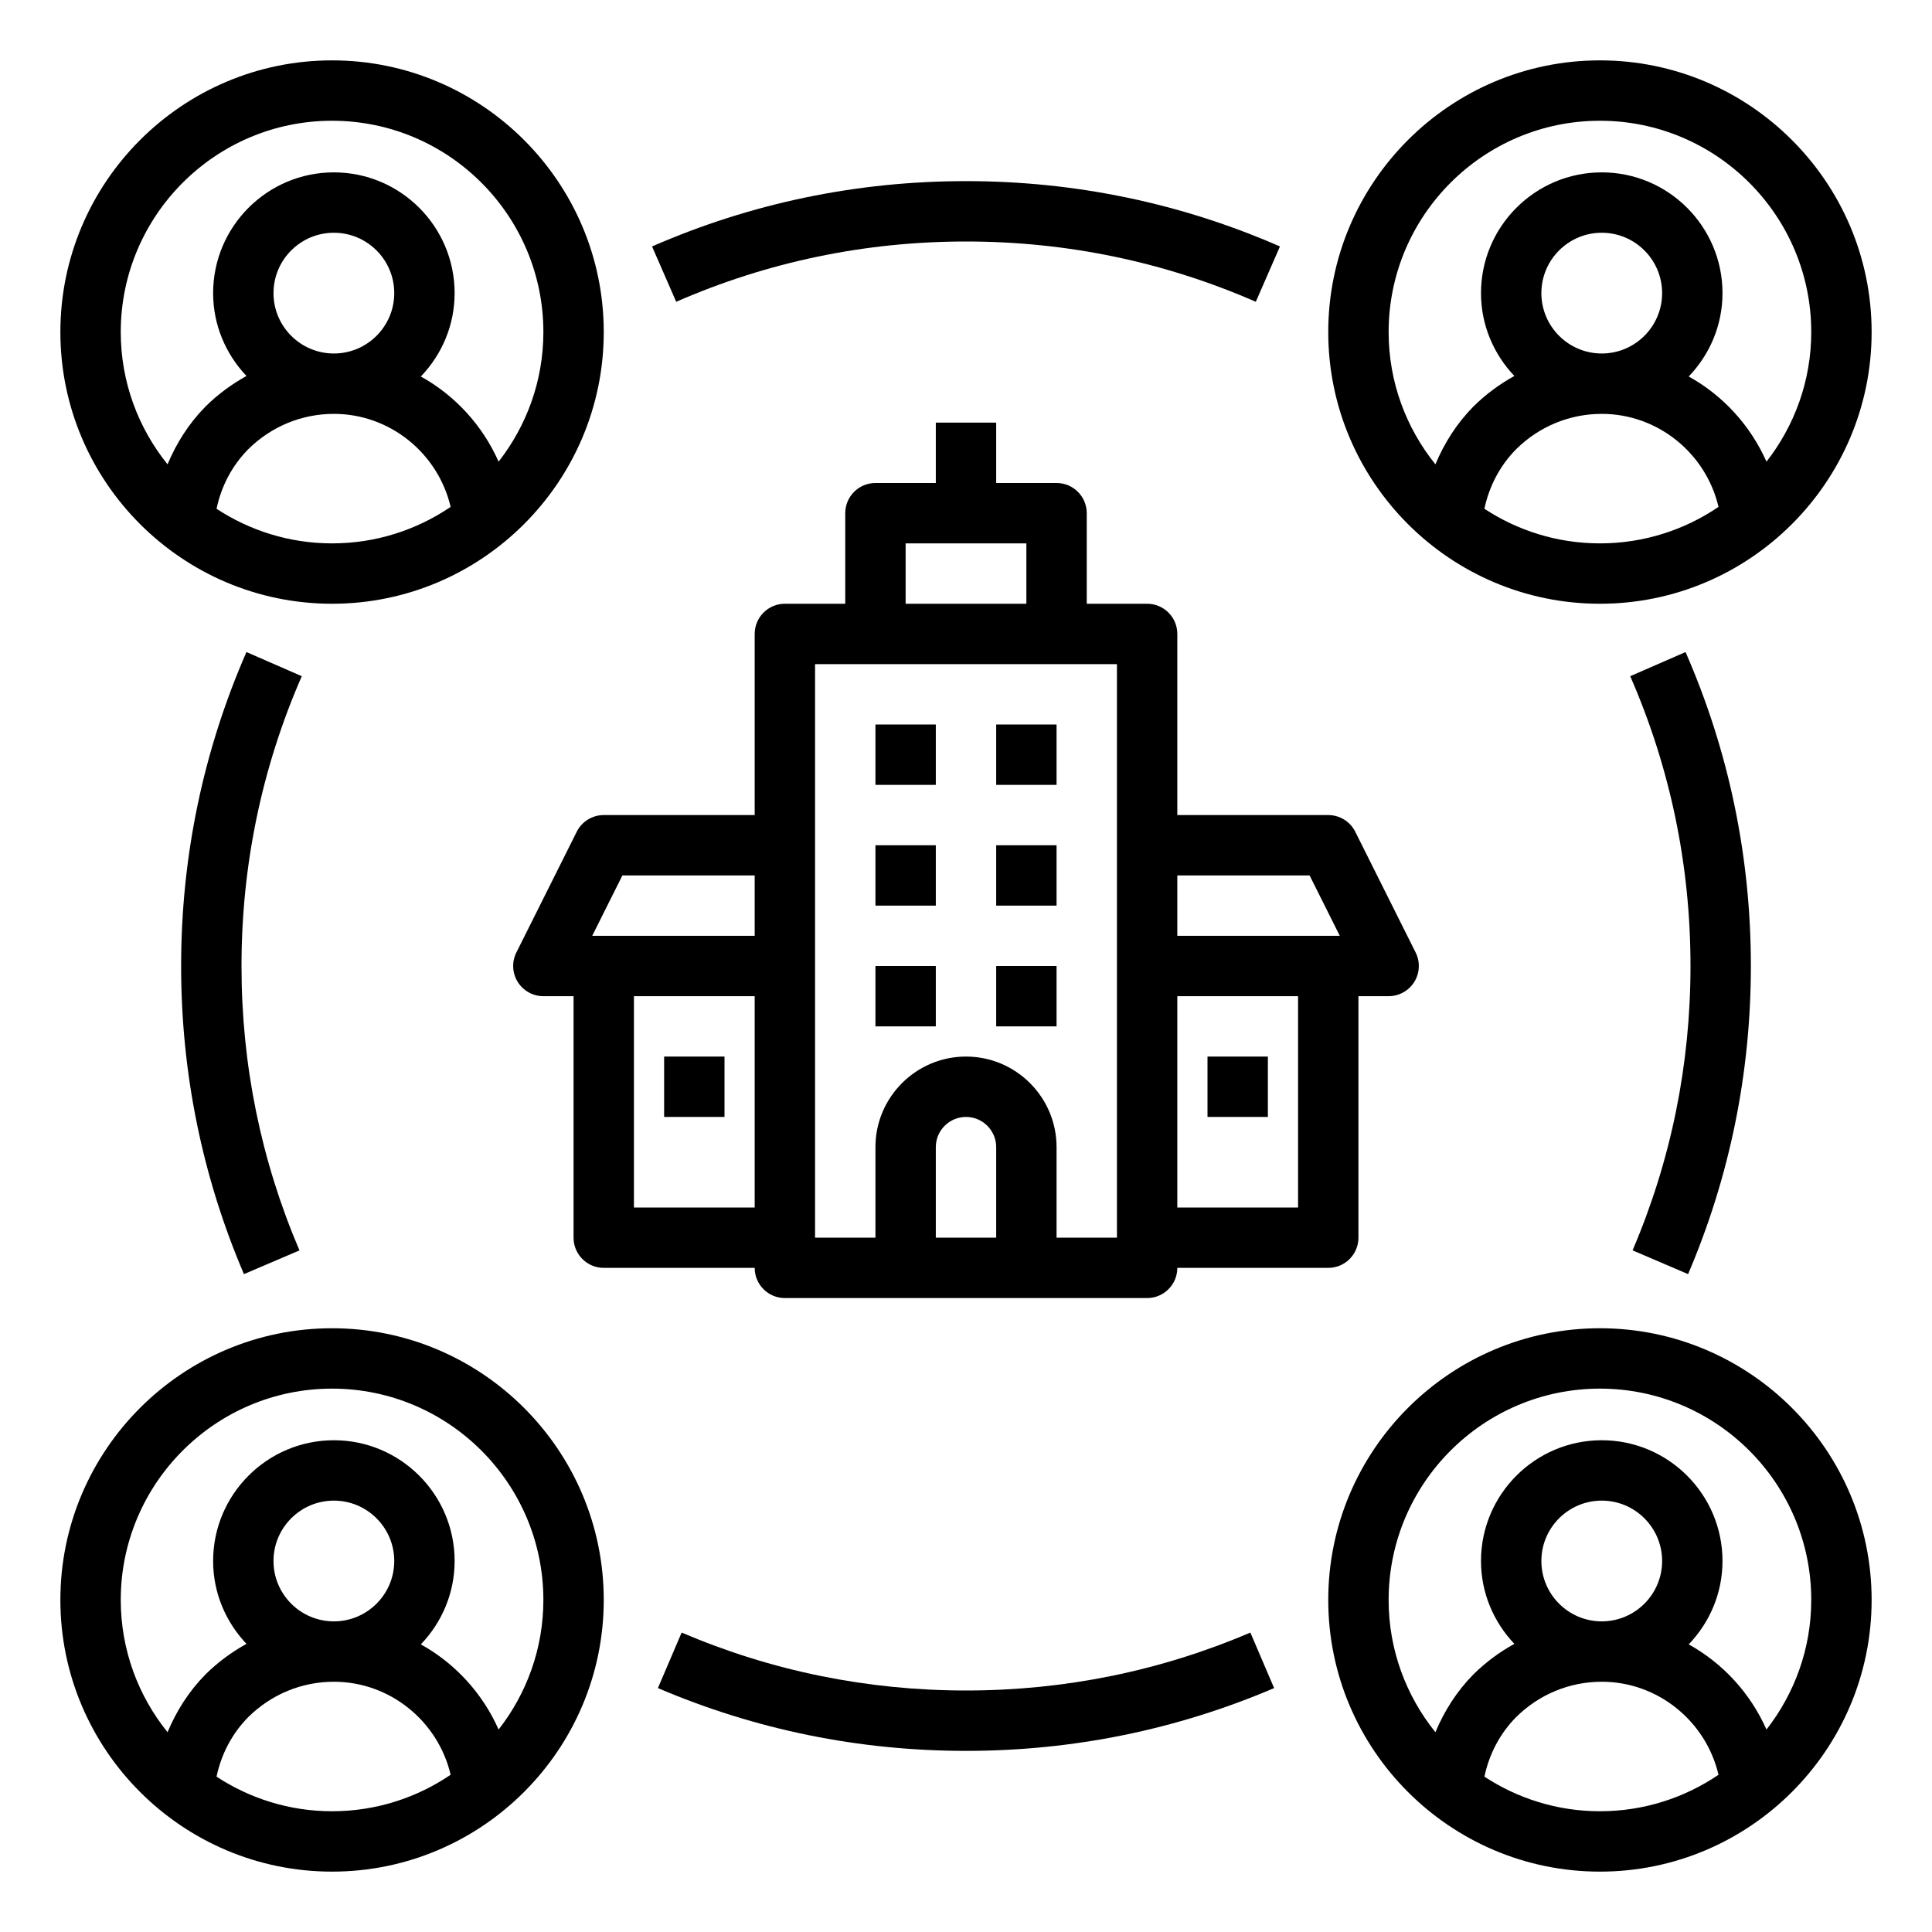 <?xml version="1.0" encoding="UTF-8"?>
<svg xmlns="http://www.w3.org/2000/svg" xmlns:xlink="http://www.w3.org/1999/xlink" height="100px" width="100px" fill="#000000" x="0px" y="0px" viewBox="0 0 64 64" style="enable-background:new 0 0 64 64;" xml:space="preserve">
  <path d="M53,2c-4.962,0-9,4.038-9,9s4.038,9,9,9s9-4.038,9-9S57.962,2,53,2z M49.173,16.854c0.157-0.744,0.511-1.426,1.051-1.973  c0.764-0.755,1.771-1.171,2.837-1.171c1.856,0,3.45,1.305,3.867,3.081C55.807,17.553,54.455,18,53,18  C51.588,18,50.274,17.576,49.173,16.854z M51.06,9.71c0-1.103,0.897-2,2-2s2,0.897,2,2s-0.897,2-2,2S51.06,10.813,51.06,9.71z   M58.517,15.293c-0.534-1.203-1.44-2.191-2.576-2.821c0.69-0.719,1.119-1.69,1.119-2.762c0-2.206-1.794-4-4-4s-4,1.794-4,4  c0,1.065,0.425,2.028,1.105,2.745c-0.489,0.27-0.947,0.606-1.357,1.012c-0.552,0.56-0.964,1.212-1.258,1.915  C46.583,14.182,46,12.659,46,11c0-3.86,3.14-7,7-7s7,3.14,7,7C60,12.618,59.443,14.106,58.517,15.293z"></path>
  <path d="M53,44c-4.962,0-9,4.038-9,9s4.038,9,9,9s9-4.038,9-9S57.962,44,53,44z M49.173,58.854c0.157-0.744,0.511-1.426,1.051-1.973  c0.764-0.755,1.771-1.171,2.837-1.171c1.856,0,3.45,1.305,3.867,3.081C55.807,59.553,54.455,60,53,60  C51.588,60,50.274,59.576,49.173,58.854z M51.06,51.71c0-1.103,0.897-2,2-2s2,0.897,2,2s-0.897,2-2,2S51.06,52.813,51.06,51.71z   M58.517,57.293c-0.534-1.203-1.44-2.191-2.576-2.821c0.69-0.719,1.119-1.69,1.119-2.762c0-2.206-1.794-4-4-4s-4,1.794-4,4  c0,1.065,0.425,2.028,1.105,2.745c-0.489,0.27-0.947,0.606-1.357,1.012c-0.552,0.56-0.964,1.212-1.258,1.915  C46.583,56.182,46,54.659,46,53c0-3.86,3.14-7,7-7s7,3.14,7,7C60,54.618,59.443,56.106,58.517,57.293z"></path>
  <path d="M20,11c0-4.962-4.038-9-9-9s-9,4.038-9,9s4.038,9,9,9S20,15.962,20,11z M7.173,16.854c0.157-0.744,0.511-1.426,1.051-1.973  c0.764-0.755,1.771-1.171,2.837-1.171c1.856,0,3.45,1.305,3.867,3.081C13.807,17.553,12.455,18,11,18  C9.588,18,8.274,17.576,7.173,16.854z M9.06,9.71c0-1.103,0.897-2,2-2s2,0.897,2,2s-0.897,2-2,2S9.06,10.813,9.06,9.71z M4,11  c0-3.86,3.14-7,7-7s7,3.14,7,7c0,1.618-0.557,3.106-1.483,4.293c-0.534-1.203-1.44-2.191-2.576-2.821  c0.69-0.719,1.119-1.69,1.119-2.762c0-2.206-1.794-4-4-4s-4,1.794-4,4c0,1.065,0.425,2.028,1.105,2.745  c-0.489,0.27-0.947,0.606-1.357,1.012c-0.552,0.56-0.964,1.212-1.258,1.915C4.583,14.182,4,12.659,4,11z"></path>
  <path d="M11,62c4.962,0,9-4.038,9-9s-4.038-9-9-9s-9,4.038-9,9S6.038,62,11,62z M7.173,58.854c0.157-0.744,0.511-1.426,1.051-1.973  c0.764-0.755,1.771-1.171,2.837-1.171c1.856,0,3.45,1.305,3.867,3.081C13.807,59.553,12.455,60,11,60  C9.588,60,8.274,59.576,7.173,58.854z M9.06,51.71c0-1.103,0.897-2,2-2s2,0.897,2,2s-0.897,2-2,2S9.06,52.813,9.06,51.71z M11,46  c3.86,0,7,3.14,7,7c0,1.618-0.557,3.106-1.483,4.293c-0.534-1.203-1.44-2.191-2.576-2.821c0.69-0.719,1.119-1.69,1.119-2.762  c0-2.206-1.794-4-4-4s-4,1.794-4,4c0,1.065,0.425,2.028,1.105,2.745c-0.489,0.27-0.947,0.606-1.357,1.012  c-0.552,0.56-0.964,1.212-1.258,1.915C4.583,56.182,4,54.659,4,53C4,49.14,7.14,46,11,46z"></path>
  <path d="M41.6,9.997L42.4,8.164C39.114,6.728,35.615,6,32,6s-7.114,0.728-10.4,2.164L22.4,9.997C25.433,8.672,28.663,8,32,8  S38.567,8.672,41.6,9.997z"></path>
  <path d="M8.164,21.6C6.728,24.886,6,28.385,6,32c0,3.542,0.7,6.977,2.081,10.207l1.839-0.786C8.646,38.44,8,35.271,8,32  c0-3.337,0.672-6.567,1.997-9.6L8.164,21.6z"></path>
  <path d="M41.42,54.081C38.44,55.354,35.271,56,32,56s-6.44-0.646-9.42-1.919l-0.786,1.839C25.024,57.3,28.458,58,32,58  s6.976-0.7,10.207-2.08L41.42,54.081z"></path>
  <path d="M55.92,42.207C57.3,38.976,58,35.542,58,32c0-3.615-0.728-7.114-2.164-10.4L54.003,22.4C55.328,25.432,56,28.662,56,32  c0,3.271-0.646,6.44-1.919,9.42L55.92,42.207z"></path>
  <path d="M45,41v-8h1c0.347,0,0.668-0.18,0.851-0.474c0.182-0.295,0.199-0.663,0.044-0.973l-2-4C44.725,27.214,44.379,27,44,27h-5v-6  c0-0.552-0.448-1-1-1h-2v-3c0-0.552-0.448-1-1-1h-2v-2h-2v2h-2c-0.552,0-1,0.448-1,1v3h-2c-0.552,0-1,0.448-1,1v6h-5  c-0.379,0-0.725,0.214-0.895,0.553l-2,4c-0.155,0.31-0.138,0.678,0.044,0.973C17.332,32.82,17.653,33,18,33h1v8c0,0.552,0.448,1,1,1  h5c0,0.552,0.448,1,1,1h12c0.552,0,1-0.448,1-1h5C44.552,42,45,41.552,45,41z M20.618,29H25v2h-5.382L20.618,29z M21,40v-7h4v7H21z   M30,18h4v2h-4V18z M33,41h-2v-3c0-0.551,0.449-1,1-1s1,0.449,1,1V41z M37,41h-2v-3c0-1.654-1.346-3-3-3s-3,1.346-3,3v3h-2V22h10V41  z M43.382,29l1,2H39v-2H43.382z M39,40v-7h4v7H39z"></path>
  <rect x="29" y="24" width="2" height="2"></rect>
  <rect x="29" y="28" width="2" height="2"></rect>
  <rect x="29" y="32" width="2" height="2"></rect>
  <rect x="33" y="24" width="2" height="2"></rect>
  <rect x="33" y="28" width="2" height="2"></rect>
  <rect x="33" y="32" width="2" height="2"></rect>
  <rect x="40" y="35" width="2" height="2"></rect>
  <rect x="22" y="35" width="2" height="2"></rect>
</svg>